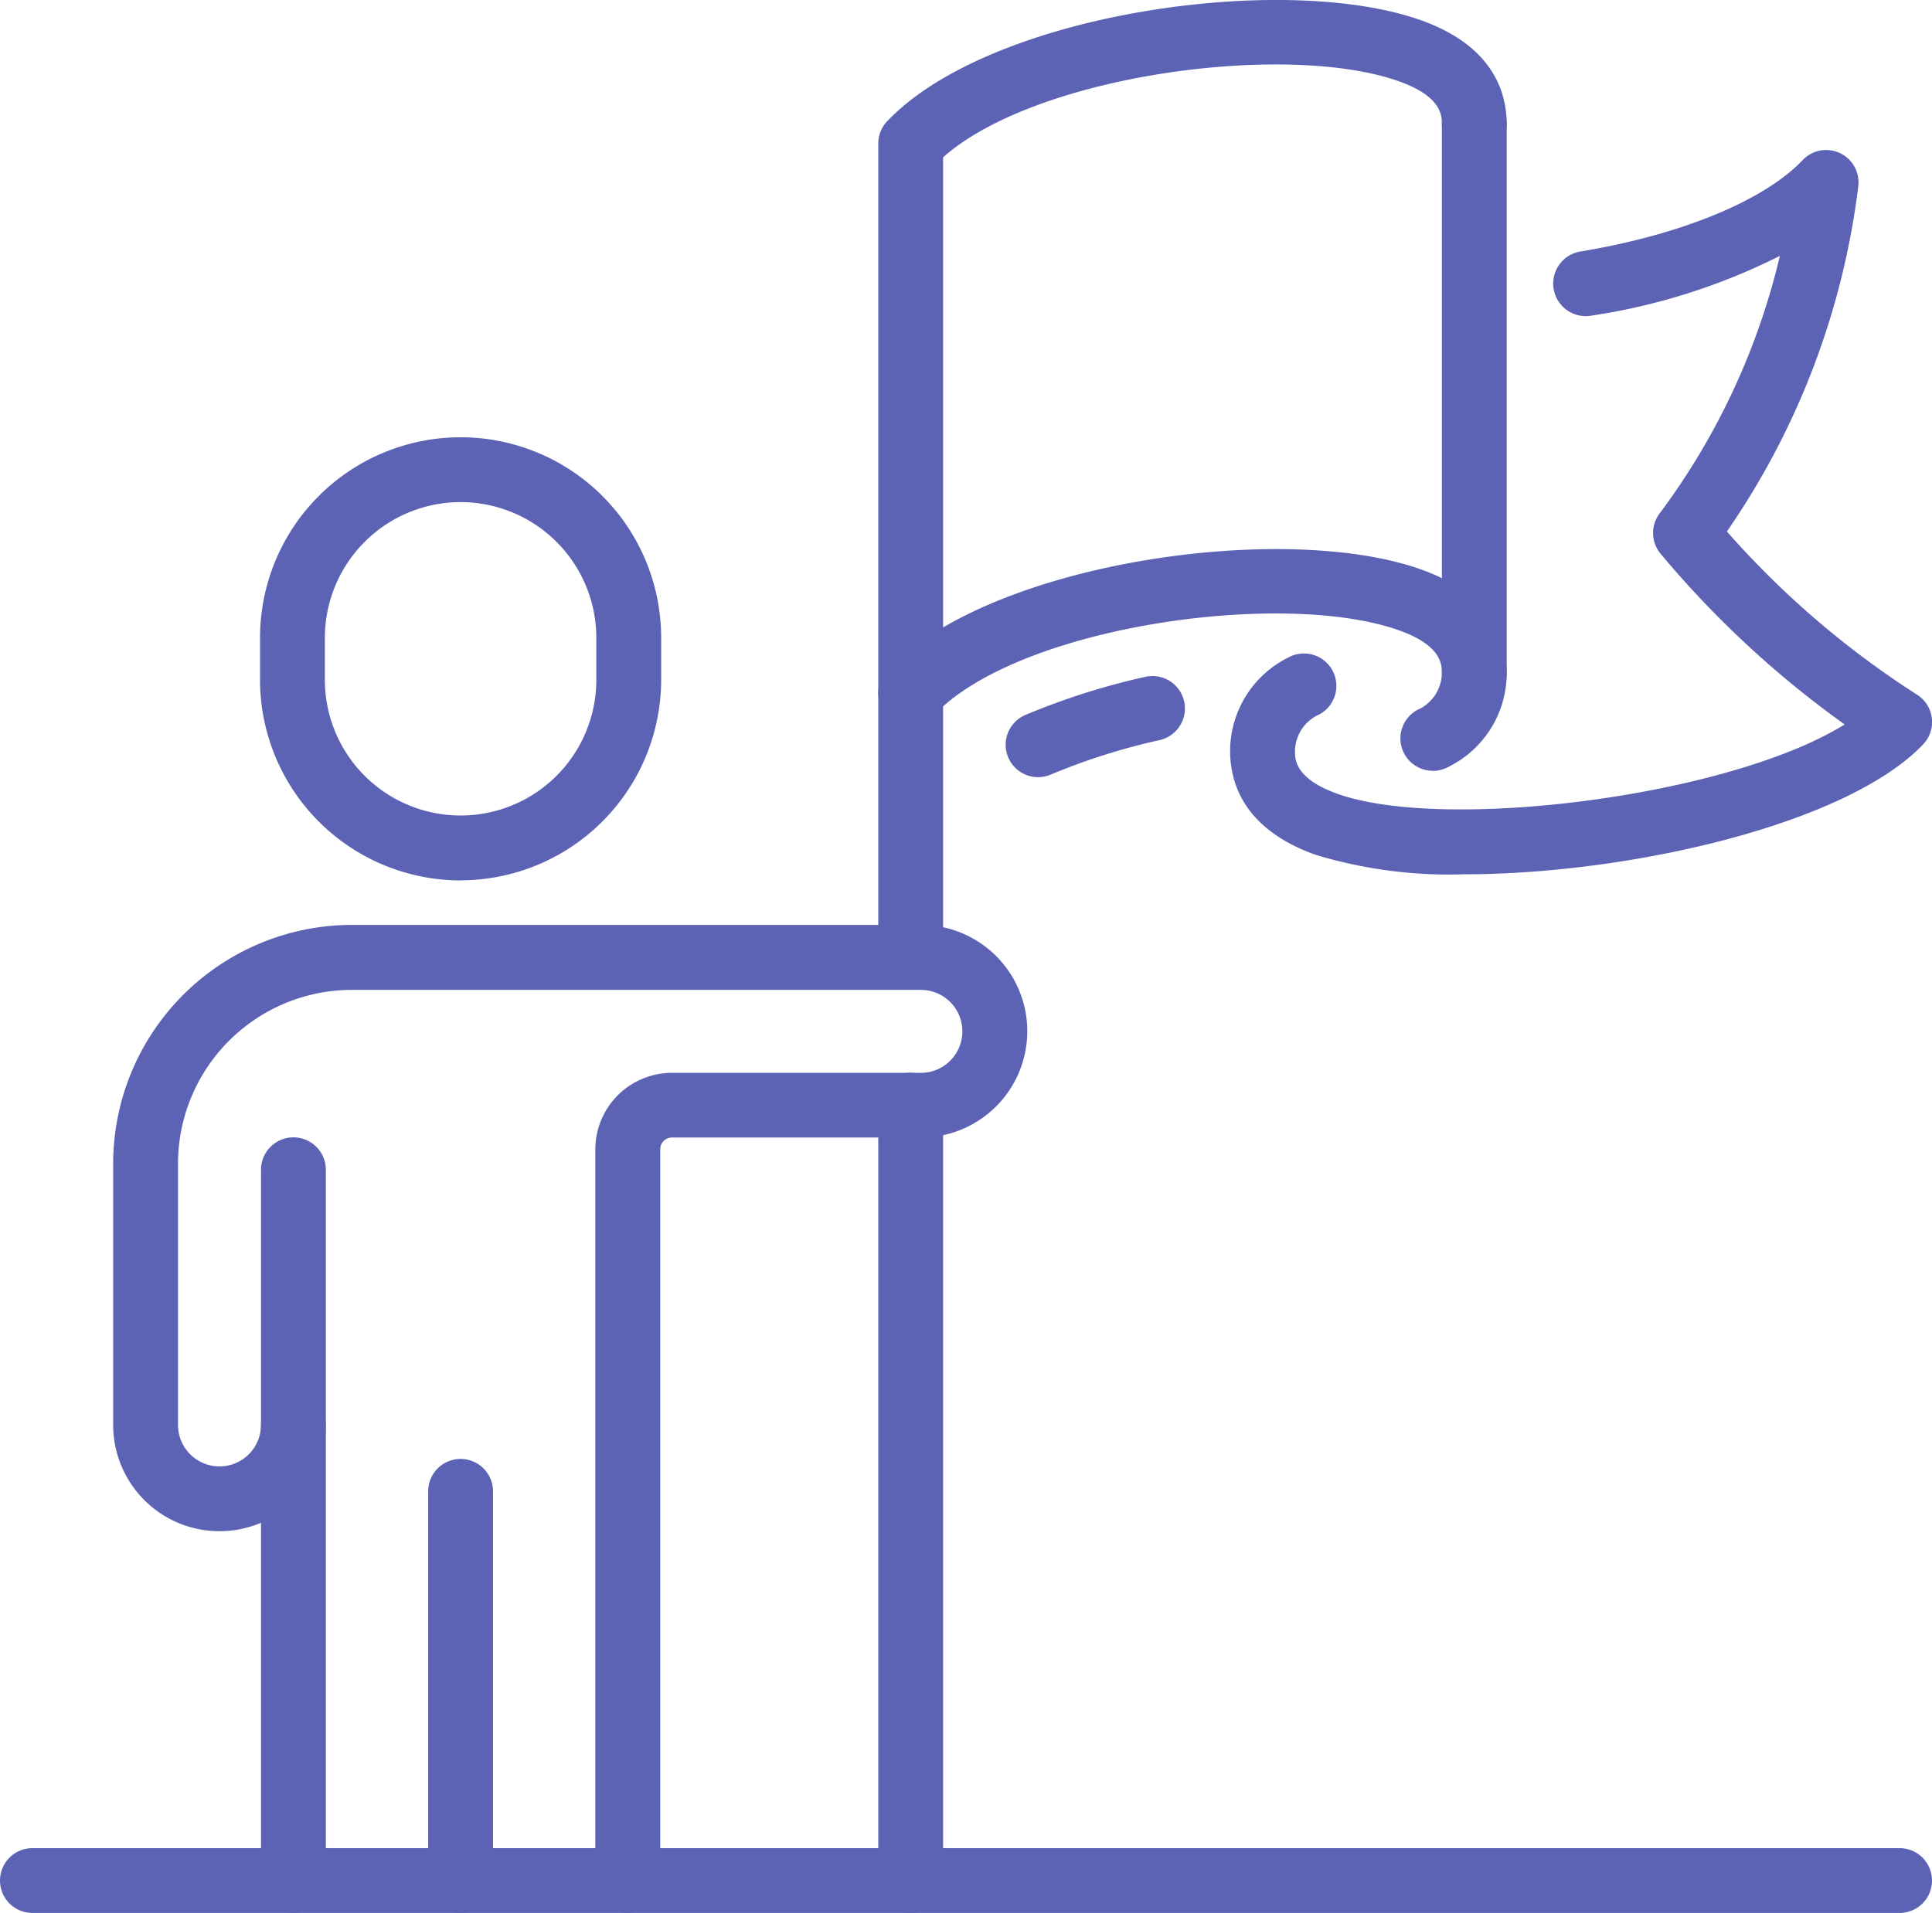 <svg id="ic-ut3" xmlns="http://www.w3.org/2000/svg" xmlns:xlink="http://www.w3.org/1999/xlink" width="74.5" height="73.783" viewBox="0 0 74.5 73.783">
  <defs>
    <clipPath id="clip-path">
      <rect id="Rectangle_5982" data-name="Rectangle 5982" width="74.5" height="73.783" transform="translate(0 0)" fill="#5c63b4"/>
    </clipPath>
  </defs>
  <g id="Group_8834" data-name="Group 8834" clip-path="url(#clip-path)">
    <path id="Path_30998" data-name="Path 30998" d="M35.117,73.783a1.25,1.25,0,0,1-1.25-1.25V42.626a1.25,1.25,0,0,1,2.5,0V72.533a1.25,1.25,0,0,1-1.25,1.25" fill="#5c63b4"/>
    <path id="Path_30999" data-name="Path 30999" d="M35.117,38.172a1.25,1.25,0,0,1-1.25-1.25V26.715a1.25,1.25,0,0,1,2.5,0V36.922a1.25,1.25,0,0,1-1.25,1.25" fill="#5c63b4"/>
    <path id="Path_31000" data-name="Path 31000" d="M55.254,29.729a1.249,1.249,0,0,1-.606-2.343,1.576,1.576,0,0,0,.952-1.417c0-.318,0-1.06-1.619-1.645-4.472-1.615-14.7-.179-17.957,3.251a1.25,1.25,0,0,1-2.157-.861V5.537a1.247,1.247,0,0,1,.344-.861C38.186.492,49.557-1.109,54.83.794c2.7.977,3.27,2.713,3.27,4a1.25,1.25,0,0,1-2.5,0c0-.317,0-1.06-1.619-1.645-4.323-1.563-14.032-.27-17.614,2.919V24.2c4.991-2.92,13.956-3.854,18.463-2.225,2.7.975,3.27,2.711,3.27,4a4.029,4.029,0,0,1-2.242,3.6,1.232,1.232,0,0,1-.6.157" fill="#5c63b4"/>
    <path id="Path_31001" data-name="Path 31001" d="M56.85,27.219a1.25,1.25,0,0,1-1.25-1.25V4.791a1.25,1.25,0,0,1,2.5,0V25.969a1.25,1.25,0,0,1-1.25,1.25" fill="#5c63b4"/>
    <path id="Path_31002" data-name="Path 31002" d="M56.433,33.723a17.786,17.786,0,0,1-5.728-.761c-2.7-.975-3.269-2.711-3.27-4a4.033,4.033,0,0,1,2.24-3.6,1.25,1.25,0,0,1,1.213,2.187,1.574,1.574,0,0,0-.953,1.417c0,.317,0,1.06,1.619,1.644,4.12,1.487,15.09.121,19.578-2.668a38.1,38.1,0,0,1-7.1-6.586A1.25,1.25,0,0,1,64,19.8a26.949,26.949,0,0,0,4.634-9.931,24.038,24.038,0,0,1-7.285,2.307A1.25,1.25,0,1,1,60.945,9.7c3.878-.641,7.08-1.959,8.566-3.524a1.249,1.249,0,0,1,2.151.967A29.8,29.8,0,0,1,66.591,20.5a34.577,34.577,0,0,0,7.3,6.273,1.251,1.251,0,0,1,.269,1.936c-2.932,3.085-11.323,5.013-17.724,5.013" fill="#5c63b4"/>
    <path id="Path_31003" data-name="Path 31003" d="M40.031,29.976a1.25,1.25,0,0,1-.491-2.4A27.168,27.168,0,0,1,44.191,26.1a1.251,1.251,0,0,1,.551,2.44,24.65,24.65,0,0,0-4.222,1.335,1.228,1.228,0,0,1-.489.1" fill="#5c63b4"/>
    <path id="Path_31004" data-name="Path 31004" d="M73.25,73.783h-72a1.25,1.25,0,0,1,0-2.5h72a1.25,1.25,0,0,1,0,2.5" fill="#5c63b4"/>
    <path id="Path_31005" data-name="Path 31005" d="M11.315,73.783a1.25,1.25,0,0,1-1.25-1.25V45.118a1.25,1.25,0,0,1,2.5,0V72.533a1.25,1.25,0,0,1-1.25,1.25" fill="#5c63b4"/>
    <path id="Path_31006" data-name="Path 31006" d="M17.761,73.783a1.25,1.25,0,0,1-1.25-1.25V57.521a1.25,1.25,0,1,1,2.5,0V72.533a1.25,1.25,0,0,1-1.25,1.25" fill="#5c63b4"/>
    <path id="Path_31007" data-name="Path 31007" d="M17.761,33.958a7.743,7.743,0,0,1-7.734-7.734V24.6a7.734,7.734,0,0,1,15.468,0v1.62a7.743,7.743,0,0,1-7.734,7.734m0-14.588A5.239,5.239,0,0,0,12.527,24.6v1.62a5.234,5.234,0,0,0,10.468,0V24.6a5.239,5.239,0,0,0-5.234-5.234" fill="#5c63b4"/>
    <path id="Path_31008" data-name="Path 31008" d="M24.206,73.783a1.25,1.25,0,0,1-1.25-1.25v-28.2a2.957,2.957,0,0,1,2.954-2.953h9.6a1.6,1.6,0,1,0,0-3.2H13.564a6.71,6.71,0,0,0-6.7,6.7V54.959a1.6,1.6,0,0,0,3.2,0,1.25,1.25,0,0,1,2.5,0,4.1,4.1,0,0,1-8.2,0V44.874a9.214,9.214,0,0,1,9.2-9.2H35.513a4.1,4.1,0,0,1,0,8.2h-9.6a.454.454,0,0,0-.454.453v28.2a1.25,1.25,0,0,1-1.25,1.25" fill="#5c63b4"/>
  </g>
</svg>
